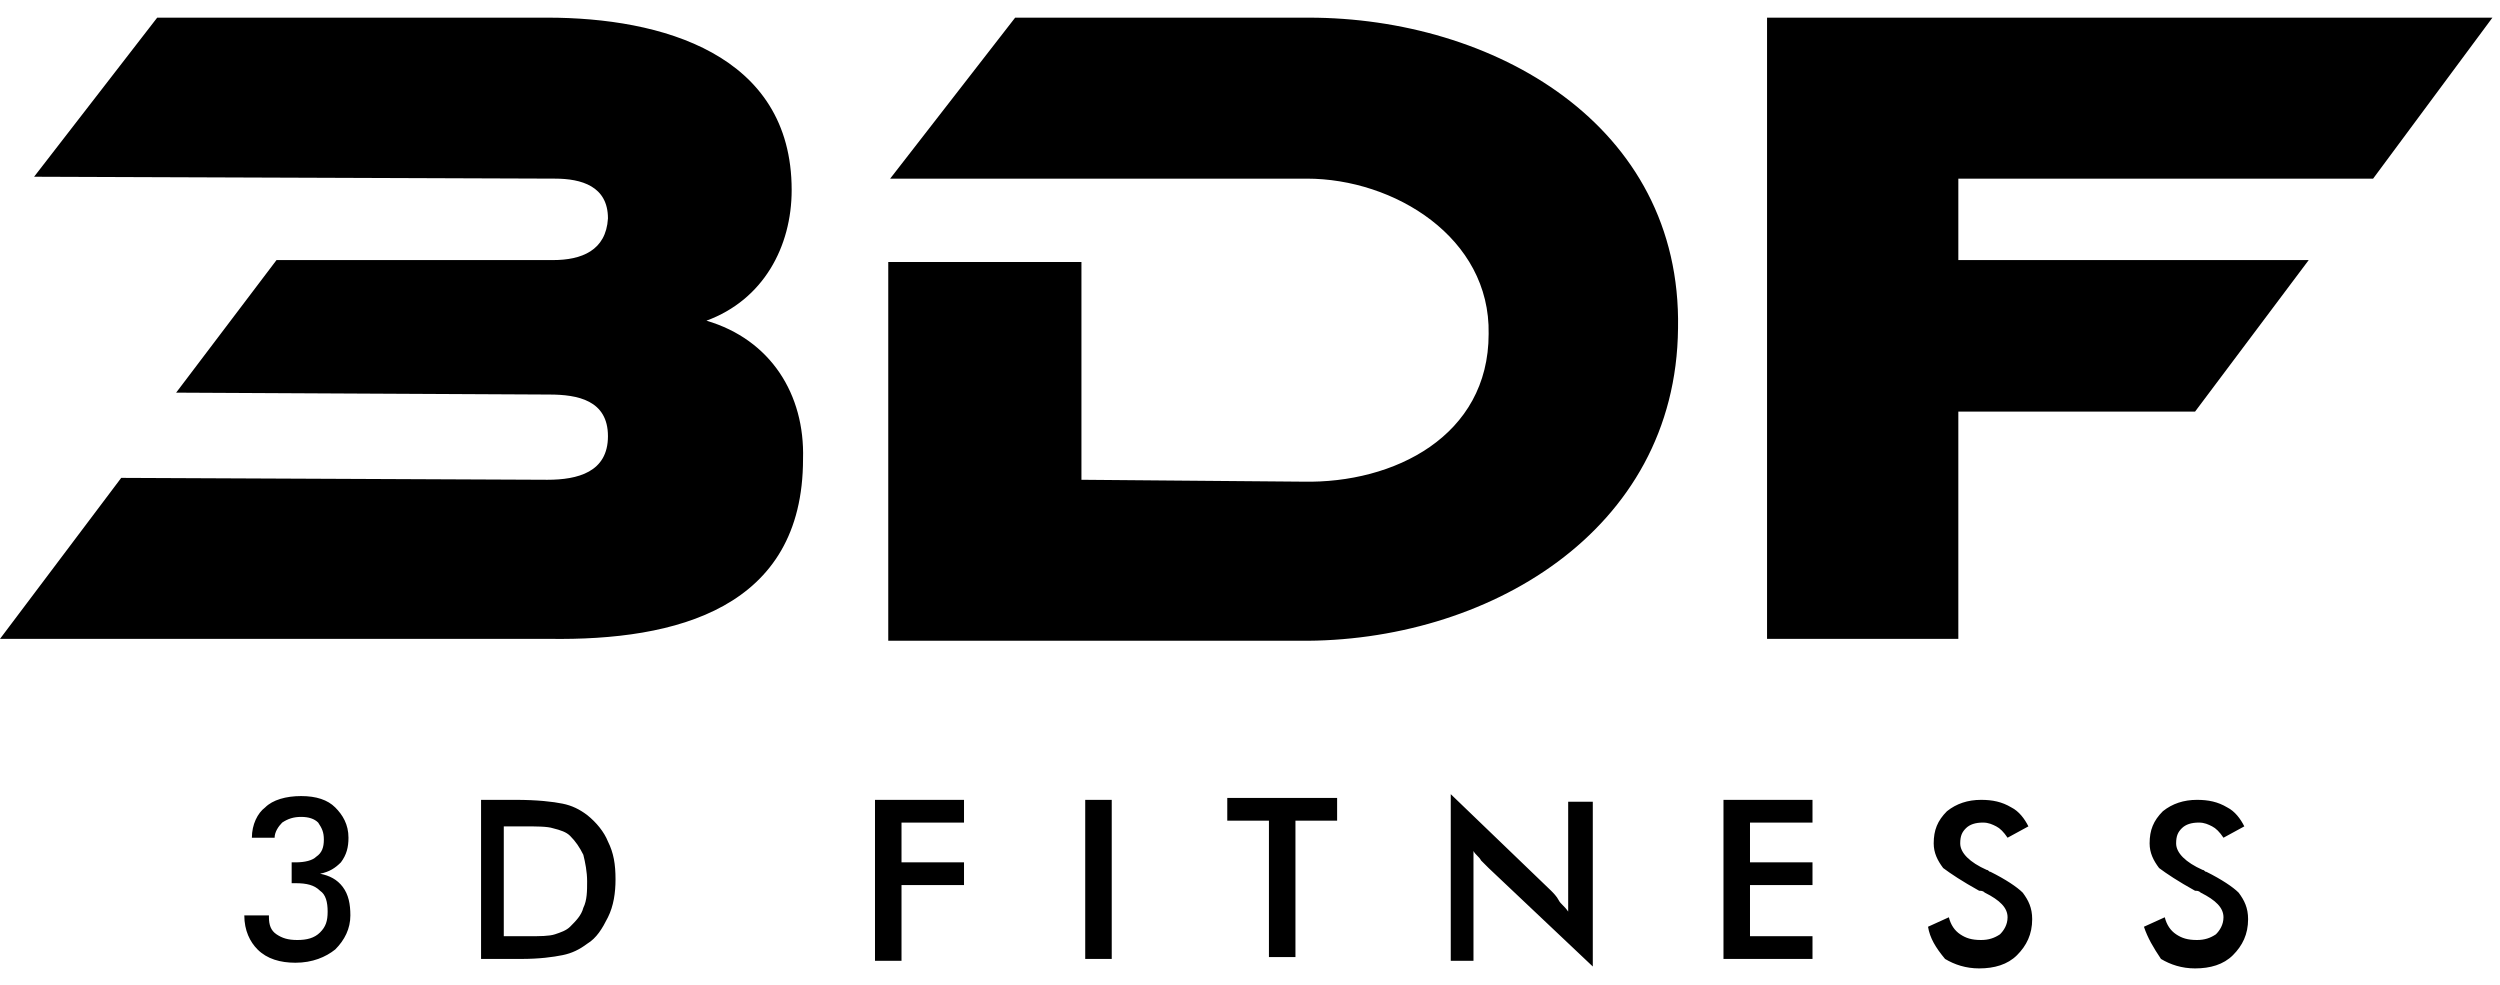 <svg xmlns="http://www.w3.org/2000/svg" width="132" height="52" fill="none" viewBox="0 0 132 52"><path fill="#000" fill-rule="evenodd" d="m6.4 25.232 22.5.1c1.6 0 3.2-.4 3.2-2.3s-1.6-2.2-3.1-2.2l-19.7-.1 5.3-7h14.6c1.5 0 2.8-.5 2.9-2.2 0-1.7-1.4-2.1-2.8-2.1l-27.5-.1 6.5-8.4h20.6c6 0 12.9 1.9 12.9 9.1 0 3-1.5 5.8-4.5 6.9 3.4 1 5.2 3.9 5.1 7.3 0 7.9-6.7 9.6-13.4 9.5H0l6.4-8.5Zm82.2-7.9c-.1 10.8-10.2 16.6-20 16.5H46.9v-20h10.2v11.5l11.7.1c4.8.1 9.8-2.4 9.8-7.8.1-5.1-5-8.2-9.6-8.2H47l6.6-8.5h15.5c9.7 0 19.7 5.6 19.5 16.4Zm14.8-3.6h18.5l-6 8h-12.5v12H93.3V.932h38.3l-6.3 8.5h-21.9v4.3Z" clip-rule="evenodd"/><path fill="#000" d="m113.2 48.932 1.1-.5c.1.4.3.7.6.9.3.2.6.3 1.1.3.4 0 .7-.1 1-.3.2-.2.4-.5.4-.9 0-.5-.4-.9-1.2-1.3-.1-.1-.2-.1-.3-.1-.9-.5-1.5-.9-1.9-1.2-.3-.4-.5-.8-.5-1.3 0-.7.2-1.2.7-1.7.5-.4 1.1-.6 1.8-.6.6 0 1.1.1 1.6.4.4.2.7.6.9 1l-1.1.6c-.2-.3-.4-.5-.6-.6-.2-.1-.4-.2-.7-.2-.4 0-.7.1-.9.3-.2.2-.3.4-.3.8 0 .5.5 1 1.4 1.4.1 0 .1.1.2.1.8.4 1.4.8 1.7 1.1.3.4.5.8.5 1.4 0 .8-.3 1.4-.8 1.9s-1.2.7-2 .7c-.7 0-1.3-.2-1.8-.5-.4-.6-.7-1.1-.9-1.7Zm-11.4 0 1.1-.5c.1.4.3.7.6.9.3.2.6.3 1.1.3.4 0 .7-.1 1-.3.2-.2.4-.5.4-.9 0-.5-.4-.9-1.2-1.3-.1-.1-.2-.1-.3-.1-.9-.5-1.5-.9-1.9-1.2-.3-.4-.5-.8-.5-1.3 0-.7.2-1.2.7-1.7.5-.4 1.1-.6 1.8-.6.6 0 1.1.1 1.6.4.4.2.7.6.9 1l-1.1.6c-.2-.3-.4-.5-.6-.6-.2-.1-.4-.2-.7-.2-.4 0-.7.1-.9.3-.2.2-.3.4-.3.8 0 .5.5 1 1.4 1.4.1 0 .1.1.2.1.8.4 1.4.8 1.7 1.1.3.4.5.8.5 1.4 0 .8-.3 1.4-.8 1.9s-1.2.7-2 .7c-.7 0-1.3-.2-1.8-.5-.5-.6-.8-1.1-.9-1.7Zm-10.8 1.7v-8.4h4.7v1.2h-3.3v2.1h3.3v1.2h-3.3v2.7h3.3v1.2H91Zm-14.4 0v-8.7l5.3 5.1c.1.1.3.3.4.5.1.2.3.3.5.6v-5.8h1.3v8.7l-5.5-5.2-.4-.4c-.1-.2-.3-.3-.4-.5v5.8h-1.2v-.1Zm-8.2-7.3v7.2H67v-7.2h-2.2v-1.2h5.8v1.2h-2.2Zm-11.1 7.3v-8.4h1.4v8.4h-1.4Zm-11.1 0v-8.4h4.7v1.2h-3.3v2.1h3.3v1.2h-3.3v4h-1.4v-.1Zm-20.8 0v-8.4h1.8c1.2 0 2 .1 2.5.2s.9.3 1.3.6c.5.4.9.9 1.1 1.4.3.6.4 1.2.4 2 0 .7-.1 1.4-.4 2-.3.6-.6 1.1-1.1 1.4-.4.3-.8.5-1.3.6-.5.1-1.2.2-2.2.2h-2.1Zm1.3-1.2h1.2c.6 0 1.1 0 1.4-.1.3-.1.6-.2.8-.4.3-.3.6-.6.7-1 .2-.4.2-.9.2-1.4 0-.5-.1-1-.2-1.4-.2-.4-.4-.7-.7-1-.2-.2-.5-.3-.9-.4-.3-.1-.9-.1-1.6-.1h-1v5.8h.1Zm-13.8-1.1h1.3v.1c0 .4.1.7.4.9.3.2.6.3 1.1.3.5 0 .9-.1 1.2-.4.3-.3.4-.6.4-1.1 0-.5-.1-.9-.4-1.1-.3-.3-.7-.4-1.3-.4h-.2v-1.1h.2c.5 0 .9-.1 1.1-.3.3-.2.4-.5.4-.9s-.1-.6-.3-.9c-.2-.2-.5-.3-.9-.3s-.7.1-1 .3c-.2.2-.4.5-.4.8h-1.2c0-.7.3-1.3.7-1.6.4-.4 1.1-.6 1.9-.6.8 0 1.4.2 1.8.6.4.4.7.9.7 1.6 0 .5-.1.9-.4 1.3-.3.3-.6.5-1.1.6.5.1.9.3 1.2.7.3.4.4.9.4 1.5 0 .7-.3 1.3-.8 1.8-.5.4-1.2.7-2.1.7-.8 0-1.5-.2-2-.7-.4-.4-.7-1-.7-1.8Z"/></svg>